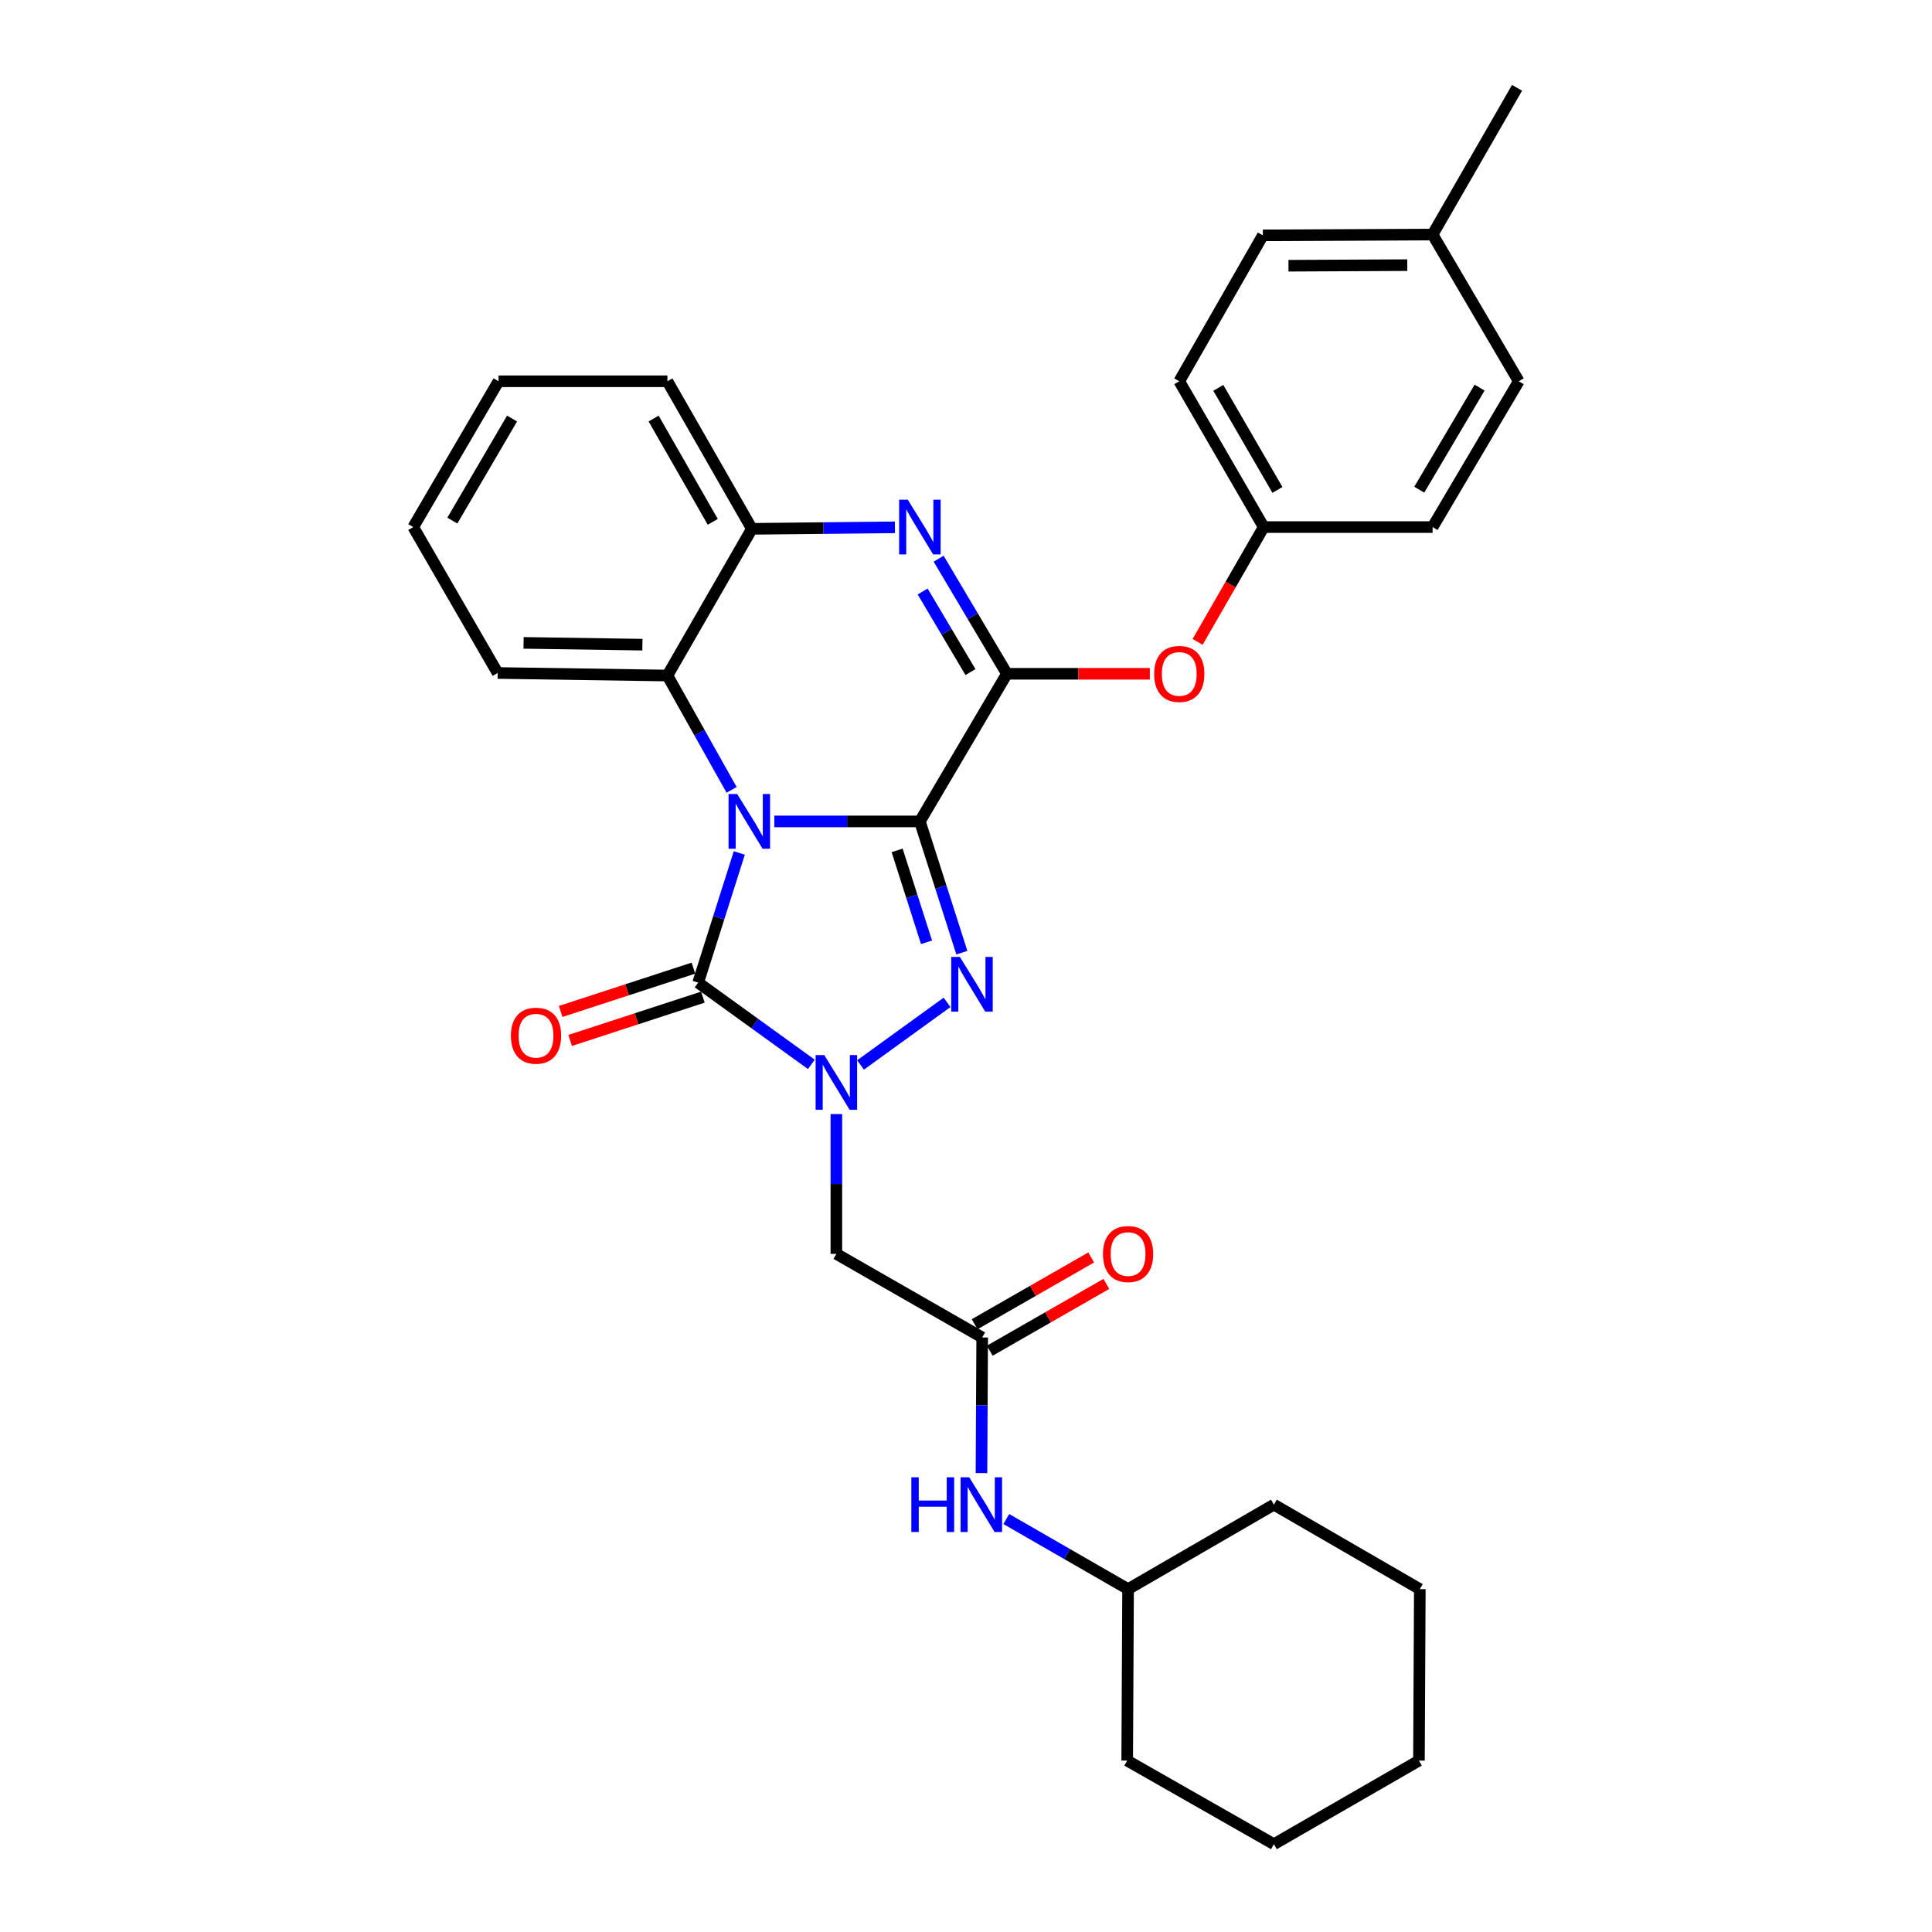 <?xml version='1.0' encoding='iso-8859-1'?>
<svg version='1.1' baseProfile='full'
              xmlns='http://www.w3.org/2000/svg'
                      xmlns:rdkit='http://www.rdkit.org/xml'
                      xmlns:xlink='http://www.w3.org/1999/xlink'
                  xml:space='preserve'
width='1000px' height='1000px' viewBox='0 0 1000 1000'>
<!-- END OF HEADER -->
<rect style='opacity:1.0;fill:#FFFFFF;stroke:none' width='1000' height='1000' x='0' y='0'> </rect>
<path class='bond-0' d='M 476.125,425.159 L 438.458,425.159' style='fill:none;fill-rule:evenodd;stroke:#000000;stroke-width:6px;stroke-linecap:butt;stroke-linejoin:miter;stroke-opacity:1' />
<path class='bond-0' d='M 438.458,425.159 L 400.79,425.159' style='fill:none;fill-rule:evenodd;stroke:#0000FF;stroke-width:6px;stroke-linecap:butt;stroke-linejoin:miter;stroke-opacity:1' />
<path class='bond-1' d='M 476.125,425.159 L 486.992,459.132' style='fill:none;fill-rule:evenodd;stroke:#000000;stroke-width:6px;stroke-linecap:butt;stroke-linejoin:miter;stroke-opacity:1' />
<path class='bond-1' d='M 486.992,459.132 L 497.858,493.105' style='fill:none;fill-rule:evenodd;stroke:#0000FF;stroke-width:6px;stroke-linecap:butt;stroke-linejoin:miter;stroke-opacity:1' />
<path class='bond-1' d='M 464.354,440.158 L 471.96,463.94' style='fill:none;fill-rule:evenodd;stroke:#000000;stroke-width:6px;stroke-linecap:butt;stroke-linejoin:miter;stroke-opacity:1' />
<path class='bond-1' d='M 471.96,463.94 L 479.566,487.721' style='fill:none;fill-rule:evenodd;stroke:#0000FF;stroke-width:6px;stroke-linecap:butt;stroke-linejoin:miter;stroke-opacity:1' />
<path class='bond-4' d='M 476.125,425.159 L 521.183,348.748' style='fill:none;fill-rule:evenodd;stroke:#000000;stroke-width:6px;stroke-linecap:butt;stroke-linejoin:miter;stroke-opacity:1' />
<path class='bond-3' d='M 382.656,441.507 L 372.01,475.059' style='fill:none;fill-rule:evenodd;stroke:#0000FF;stroke-width:6px;stroke-linecap:butt;stroke-linejoin:miter;stroke-opacity:1' />
<path class='bond-3' d='M 372.01,475.059 L 361.365,508.61' style='fill:none;fill-rule:evenodd;stroke:#000000;stroke-width:6px;stroke-linecap:butt;stroke-linejoin:miter;stroke-opacity:1' />
<path class='bond-6' d='M 378.677,408.834 L 362.064,379.247' style='fill:none;fill-rule:evenodd;stroke:#0000FF;stroke-width:6px;stroke-linecap:butt;stroke-linejoin:miter;stroke-opacity:1' />
<path class='bond-6' d='M 362.064,379.247 L 345.451,349.66' style='fill:none;fill-rule:evenodd;stroke:#000000;stroke-width:6px;stroke-linecap:butt;stroke-linejoin:miter;stroke-opacity:1' />
<path class='bond-2' d='M 490.189,518.817 L 445.408,551.219' style='fill:none;fill-rule:evenodd;stroke:#0000FF;stroke-width:6px;stroke-linecap:butt;stroke-linejoin:miter;stroke-opacity:1' />
<path class='bond-7' d='M 432.901,576.648 L 432.901,612.828' style='fill:none;fill-rule:evenodd;stroke:#0000FF;stroke-width:6px;stroke-linecap:butt;stroke-linejoin:miter;stroke-opacity:1' />
<path class='bond-7' d='M 432.901,612.828 L 432.901,649.008' style='fill:none;fill-rule:evenodd;stroke:#000000;stroke-width:6px;stroke-linecap:butt;stroke-linejoin:miter;stroke-opacity:1' />
<path class='bond-31' d='M 419.955,550.92 L 390.66,529.765' style='fill:none;fill-rule:evenodd;stroke:#0000FF;stroke-width:6px;stroke-linecap:butt;stroke-linejoin:miter;stroke-opacity:1' />
<path class='bond-31' d='M 390.66,529.765 L 361.365,508.61' style='fill:none;fill-rule:evenodd;stroke:#000000;stroke-width:6px;stroke-linecap:butt;stroke-linejoin:miter;stroke-opacity:1' />
<path class='bond-11' d='M 358.917,501.108 L 324.558,512.318' style='fill:none;fill-rule:evenodd;stroke:#000000;stroke-width:6px;stroke-linecap:butt;stroke-linejoin:miter;stroke-opacity:1' />
<path class='bond-11' d='M 324.558,512.318 L 290.199,523.528' style='fill:none;fill-rule:evenodd;stroke:#FF0000;stroke-width:6px;stroke-linecap:butt;stroke-linejoin:miter;stroke-opacity:1' />
<path class='bond-11' d='M 363.812,516.112 L 329.453,527.322' style='fill:none;fill-rule:evenodd;stroke:#000000;stroke-width:6px;stroke-linecap:butt;stroke-linejoin:miter;stroke-opacity:1' />
<path class='bond-11' d='M 329.453,527.322 L 295.094,538.532' style='fill:none;fill-rule:evenodd;stroke:#FF0000;stroke-width:6px;stroke-linecap:butt;stroke-linejoin:miter;stroke-opacity:1' />
<path class='bond-5' d='M 521.183,348.748 L 503.51,318.963' style='fill:none;fill-rule:evenodd;stroke:#000000;stroke-width:6px;stroke-linecap:butt;stroke-linejoin:miter;stroke-opacity:1' />
<path class='bond-5' d='M 503.51,318.963 L 485.837,289.178' style='fill:none;fill-rule:evenodd;stroke:#0000FF;stroke-width:6px;stroke-linecap:butt;stroke-linejoin:miter;stroke-opacity:1' />
<path class='bond-5' d='M 502.308,347.866 L 489.937,327.016' style='fill:none;fill-rule:evenodd;stroke:#000000;stroke-width:6px;stroke-linecap:butt;stroke-linejoin:miter;stroke-opacity:1' />
<path class='bond-5' d='M 489.937,327.016 L 477.566,306.167' style='fill:none;fill-rule:evenodd;stroke:#0000FF;stroke-width:6px;stroke-linecap:butt;stroke-linejoin:miter;stroke-opacity:1' />
<path class='bond-10' d='M 521.183,348.748 L 558.169,348.748' style='fill:none;fill-rule:evenodd;stroke:#000000;stroke-width:6px;stroke-linecap:butt;stroke-linejoin:miter;stroke-opacity:1' />
<path class='bond-10' d='M 558.169,348.748 L 595.156,348.748' style='fill:none;fill-rule:evenodd;stroke:#FF0000;stroke-width:6px;stroke-linecap:butt;stroke-linejoin:miter;stroke-opacity:1' />
<path class='bond-8' d='M 463.212,272.946 L 426.194,273.334' style='fill:none;fill-rule:evenodd;stroke:#0000FF;stroke-width:6px;stroke-linecap:butt;stroke-linejoin:miter;stroke-opacity:1' />
<path class='bond-8' d='M 426.194,273.334 L 389.176,273.722' style='fill:none;fill-rule:evenodd;stroke:#000000;stroke-width:6px;stroke-linecap:butt;stroke-linejoin:miter;stroke-opacity:1' />
<path class='bond-21' d='M 345.451,349.66 L 257.581,348.336' style='fill:none;fill-rule:evenodd;stroke:#000000;stroke-width:6px;stroke-linecap:butt;stroke-linejoin:miter;stroke-opacity:1' />
<path class='bond-21' d='M 332.508,333.681 L 270.999,332.754' style='fill:none;fill-rule:evenodd;stroke:#000000;stroke-width:6px;stroke-linecap:butt;stroke-linejoin:miter;stroke-opacity:1' />
<path class='bond-32' d='M 345.451,349.66 L 389.176,273.722' style='fill:none;fill-rule:evenodd;stroke:#000000;stroke-width:6px;stroke-linecap:butt;stroke-linejoin:miter;stroke-opacity:1' />
<path class='bond-9' d='M 432.901,649.008 L 508.382,692.276' style='fill:none;fill-rule:evenodd;stroke:#000000;stroke-width:6px;stroke-linecap:butt;stroke-linejoin:miter;stroke-opacity:1' />
<path class='bond-22' d='M 389.176,273.722 L 345.451,197.347' style='fill:none;fill-rule:evenodd;stroke:#000000;stroke-width:6px;stroke-linecap:butt;stroke-linejoin:miter;stroke-opacity:1' />
<path class='bond-22' d='M 368.921,270.107 L 338.314,216.644' style='fill:none;fill-rule:evenodd;stroke:#000000;stroke-width:6px;stroke-linecap:butt;stroke-linejoin:miter;stroke-opacity:1' />
<path class='bond-12' d='M 508.382,692.276 L 508.197,727.379' style='fill:none;fill-rule:evenodd;stroke:#000000;stroke-width:6px;stroke-linecap:butt;stroke-linejoin:miter;stroke-opacity:1' />
<path class='bond-12' d='M 508.197,727.379 L 508.012,762.482' style='fill:none;fill-rule:evenodd;stroke:#0000FF;stroke-width:6px;stroke-linecap:butt;stroke-linejoin:miter;stroke-opacity:1' />
<path class='bond-13' d='M 512.305,699.123 L 542.471,681.837' style='fill:none;fill-rule:evenodd;stroke:#000000;stroke-width:6px;stroke-linecap:butt;stroke-linejoin:miter;stroke-opacity:1' />
<path class='bond-13' d='M 542.471,681.837 L 572.637,664.55' style='fill:none;fill-rule:evenodd;stroke:#FF0000;stroke-width:6px;stroke-linecap:butt;stroke-linejoin:miter;stroke-opacity:1' />
<path class='bond-13' d='M 504.459,685.43 L 534.625,668.144' style='fill:none;fill-rule:evenodd;stroke:#000000;stroke-width:6px;stroke-linecap:butt;stroke-linejoin:miter;stroke-opacity:1' />
<path class='bond-13' d='M 534.625,668.144 L 564.791,650.857' style='fill:none;fill-rule:evenodd;stroke:#FF0000;stroke-width:6px;stroke-linecap:butt;stroke-linejoin:miter;stroke-opacity:1' />
<path class='bond-14' d='M 619.889,332.237 L 636.991,302.524' style='fill:none;fill-rule:evenodd;stroke:#FF0000;stroke-width:6px;stroke-linecap:butt;stroke-linejoin:miter;stroke-opacity:1' />
<path class='bond-14' d='M 636.991,302.524 L 654.093,272.811' style='fill:none;fill-rule:evenodd;stroke:#000000;stroke-width:6px;stroke-linecap:butt;stroke-linejoin:miter;stroke-opacity:1' />
<path class='bond-16' d='M 520.857,786.248 L 552.373,804.389' style='fill:none;fill-rule:evenodd;stroke:#0000FF;stroke-width:6px;stroke-linecap:butt;stroke-linejoin:miter;stroke-opacity:1' />
<path class='bond-16' d='M 552.373,804.389 L 583.89,822.53' style='fill:none;fill-rule:evenodd;stroke:#000000;stroke-width:6px;stroke-linecap:butt;stroke-linejoin:miter;stroke-opacity:1' />
<path class='bond-17' d='M 654.093,272.811 L 610.386,197.347' style='fill:none;fill-rule:evenodd;stroke:#000000;stroke-width:6px;stroke-linecap:butt;stroke-linejoin:miter;stroke-opacity:1' />
<path class='bond-17' d='M 661.194,253.581 L 630.599,200.757' style='fill:none;fill-rule:evenodd;stroke:#000000;stroke-width:6px;stroke-linecap:butt;stroke-linejoin:miter;stroke-opacity:1' />
<path class='bond-18' d='M 654.093,272.811 L 741.507,272.811' style='fill:none;fill-rule:evenodd;stroke:#000000;stroke-width:6px;stroke-linecap:butt;stroke-linejoin:miter;stroke-opacity:1' />
<path class='bond-15' d='M 741.507,121.392 L 653.654,121.821' style='fill:none;fill-rule:evenodd;stroke:#000000;stroke-width:6px;stroke-linecap:butt;stroke-linejoin:miter;stroke-opacity:1' />
<path class='bond-15' d='M 728.406,137.238 L 666.91,137.539' style='fill:none;fill-rule:evenodd;stroke:#000000;stroke-width:6px;stroke-linecap:butt;stroke-linejoin:miter;stroke-opacity:1' />
<path class='bond-23' d='M 741.507,121.392 L 785.223,45.455' style='fill:none;fill-rule:evenodd;stroke:#000000;stroke-width:6px;stroke-linecap:butt;stroke-linejoin:miter;stroke-opacity:1' />
<path class='bond-33' d='M 741.507,121.392 L 786.109,197.347' style='fill:none;fill-rule:evenodd;stroke:#000000;stroke-width:6px;stroke-linecap:butt;stroke-linejoin:miter;stroke-opacity:1' />
<path class='bond-24' d='M 583.89,822.53 L 583.434,911.277' style='fill:none;fill-rule:evenodd;stroke:#000000;stroke-width:6px;stroke-linecap:butt;stroke-linejoin:miter;stroke-opacity:1' />
<path class='bond-25' d='M 583.89,822.53 L 659.371,778.805' style='fill:none;fill-rule:evenodd;stroke:#000000;stroke-width:6px;stroke-linecap:butt;stroke-linejoin:miter;stroke-opacity:1' />
<path class='bond-20' d='M 610.386,197.347 L 653.654,121.821' style='fill:none;fill-rule:evenodd;stroke:#000000;stroke-width:6px;stroke-linecap:butt;stroke-linejoin:miter;stroke-opacity:1' />
<path class='bond-19' d='M 741.507,272.811 L 786.109,197.347' style='fill:none;fill-rule:evenodd;stroke:#000000;stroke-width:6px;stroke-linecap:butt;stroke-linejoin:miter;stroke-opacity:1' />
<path class='bond-19' d='M 734.611,253.461 L 765.832,200.636' style='fill:none;fill-rule:evenodd;stroke:#000000;stroke-width:6px;stroke-linecap:butt;stroke-linejoin:miter;stroke-opacity:1' />
<path class='bond-26' d='M 257.581,348.336 L 213.891,272.811' style='fill:none;fill-rule:evenodd;stroke:#000000;stroke-width:6px;stroke-linecap:butt;stroke-linejoin:miter;stroke-opacity:1' />
<path class='bond-27' d='M 345.451,197.347 L 258.037,197.347' style='fill:none;fill-rule:evenodd;stroke:#000000;stroke-width:6px;stroke-linecap:butt;stroke-linejoin:miter;stroke-opacity:1' />
<path class='bond-29' d='M 583.434,911.277 L 659.371,954.545' style='fill:none;fill-rule:evenodd;stroke:#000000;stroke-width:6px;stroke-linecap:butt;stroke-linejoin:miter;stroke-opacity:1' />
<path class='bond-28' d='M 659.371,778.805 L 734.896,822.53' style='fill:none;fill-rule:evenodd;stroke:#000000;stroke-width:6px;stroke-linecap:butt;stroke-linejoin:miter;stroke-opacity:1' />
<path class='bond-34' d='M 213.891,272.811 L 258.037,197.347' style='fill:none;fill-rule:evenodd;stroke:#000000;stroke-width:6px;stroke-linecap:butt;stroke-linejoin:miter;stroke-opacity:1' />
<path class='bond-34' d='M 234.136,269.46 L 265.037,216.635' style='fill:none;fill-rule:evenodd;stroke:#000000;stroke-width:6px;stroke-linecap:butt;stroke-linejoin:miter;stroke-opacity:1' />
<path class='bond-30' d='M 734.896,822.53 L 734.449,911.277' style='fill:none;fill-rule:evenodd;stroke:#000000;stroke-width:6px;stroke-linecap:butt;stroke-linejoin:miter;stroke-opacity:1' />
<path class='bond-35' d='M 659.371,954.545 L 734.449,911.277' style='fill:none;fill-rule:evenodd;stroke:#000000;stroke-width:6px;stroke-linecap:butt;stroke-linejoin:miter;stroke-opacity:1' />
<path  class='atom-1' d='M 381.583 410.999
L 390.863 425.999
Q 391.783 427.479, 393.263 430.159
Q 394.743 432.839, 394.823 432.999
L 394.823 410.999
L 398.583 410.999
L 398.583 439.319
L 394.703 439.319
L 384.743 422.919
Q 383.583 420.999, 382.343 418.799
Q 381.143 416.599, 380.783 415.919
L 380.783 439.319
L 377.103 439.319
L 377.103 410.999
L 381.583 410.999
' fill='#0000FF'/>
<path  class='atom-2' d='M 496.835 495.318
L 506.115 510.318
Q 507.035 511.798, 508.515 514.478
Q 509.995 517.158, 510.075 517.318
L 510.075 495.318
L 513.835 495.318
L 513.835 523.638
L 509.955 523.638
L 499.995 507.238
Q 498.835 505.318, 497.595 503.118
Q 496.395 500.918, 496.035 500.238
L 496.035 523.638
L 492.355 523.638
L 492.355 495.318
L 496.835 495.318
' fill='#0000FF'/>
<path  class='atom-3' d='M 426.641 546.109
L 435.921 561.109
Q 436.841 562.589, 438.321 565.269
Q 439.801 567.949, 439.881 568.109
L 439.881 546.109
L 443.641 546.109
L 443.641 574.429
L 439.761 574.429
L 429.801 558.029
Q 428.641 556.109, 427.401 553.909
Q 426.201 551.709, 425.841 551.029
L 425.841 574.429
L 422.161 574.429
L 422.161 546.109
L 426.641 546.109
' fill='#0000FF'/>
<path  class='atom-6' d='M 469.865 258.651
L 479.145 273.651
Q 480.065 275.131, 481.545 277.811
Q 483.025 280.491, 483.105 280.651
L 483.105 258.651
L 486.865 258.651
L 486.865 286.971
L 482.985 286.971
L 473.025 270.571
Q 471.865 268.651, 470.625 266.451
Q 469.425 264.251, 469.065 263.571
L 469.065 286.971
L 465.385 286.971
L 465.385 258.651
L 469.865 258.651
' fill='#0000FF'/>
<path  class='atom-11' d='M 597.386 348.828
Q 597.386 342.028, 600.746 338.228
Q 604.106 334.428, 610.386 334.428
Q 616.666 334.428, 620.026 338.228
Q 623.386 342.028, 623.386 348.828
Q 623.386 355.708, 619.986 359.628
Q 616.586 363.508, 610.386 363.508
Q 604.146 363.508, 600.746 359.628
Q 597.386 355.748, 597.386 348.828
M 610.386 360.308
Q 614.706 360.308, 617.026 357.428
Q 619.386 354.508, 619.386 348.828
Q 619.386 343.268, 617.026 340.468
Q 614.706 337.628, 610.386 337.628
Q 606.066 337.628, 603.706 340.428
Q 601.386 343.228, 601.386 348.828
Q 601.386 354.548, 603.706 357.428
Q 606.066 360.308, 610.386 360.308
' fill='#FF0000'/>
<path  class='atom-12' d='M 264.44 536.072
Q 264.44 529.272, 267.8 525.472
Q 271.16 521.672, 277.44 521.672
Q 283.72 521.672, 287.08 525.472
Q 290.44 529.272, 290.44 536.072
Q 290.44 542.952, 287.04 546.872
Q 283.64 550.752, 277.44 550.752
Q 271.2 550.752, 267.8 546.872
Q 264.44 542.992, 264.44 536.072
M 277.44 547.552
Q 281.76 547.552, 284.08 544.672
Q 286.44 541.752, 286.44 536.072
Q 286.44 530.512, 284.08 527.712
Q 281.76 524.872, 277.44 524.872
Q 273.12 524.872, 270.76 527.672
Q 268.44 530.472, 268.44 536.072
Q 268.44 541.792, 270.76 544.672
Q 273.12 547.552, 277.44 547.552
' fill='#FF0000'/>
<path  class='atom-13' d='M 471.706 764.645
L 475.546 764.645
L 475.546 776.685
L 490.026 776.685
L 490.026 764.645
L 493.866 764.645
L 493.866 792.965
L 490.026 792.965
L 490.026 779.885
L 475.546 779.885
L 475.546 792.965
L 471.706 792.965
L 471.706 764.645
' fill='#0000FF'/>
<path  class='atom-13' d='M 501.666 764.645
L 510.946 779.645
Q 511.866 781.125, 513.346 783.805
Q 514.826 786.485, 514.906 786.645
L 514.906 764.645
L 518.666 764.645
L 518.666 792.965
L 514.786 792.965
L 504.826 776.565
Q 503.666 774.645, 502.426 772.445
Q 501.226 770.245, 500.866 769.565
L 500.866 792.965
L 497.186 792.965
L 497.186 764.645
L 501.666 764.645
' fill='#0000FF'/>
<path  class='atom-14' d='M 570.89 649.088
Q 570.89 642.288, 574.25 638.488
Q 577.61 634.688, 583.89 634.688
Q 590.17 634.688, 593.53 638.488
Q 596.89 642.288, 596.89 649.088
Q 596.89 655.968, 593.49 659.888
Q 590.09 663.768, 583.89 663.768
Q 577.65 663.768, 574.25 659.888
Q 570.89 656.008, 570.89 649.088
M 583.89 660.568
Q 588.21 660.568, 590.53 657.688
Q 592.89 654.768, 592.89 649.088
Q 592.89 643.528, 590.53 640.728
Q 588.21 637.888, 583.89 637.888
Q 579.57 637.888, 577.21 640.688
Q 574.89 643.488, 574.89 649.088
Q 574.89 654.808, 577.21 657.688
Q 579.57 660.568, 583.89 660.568
' fill='#FF0000'/>
</svg>
